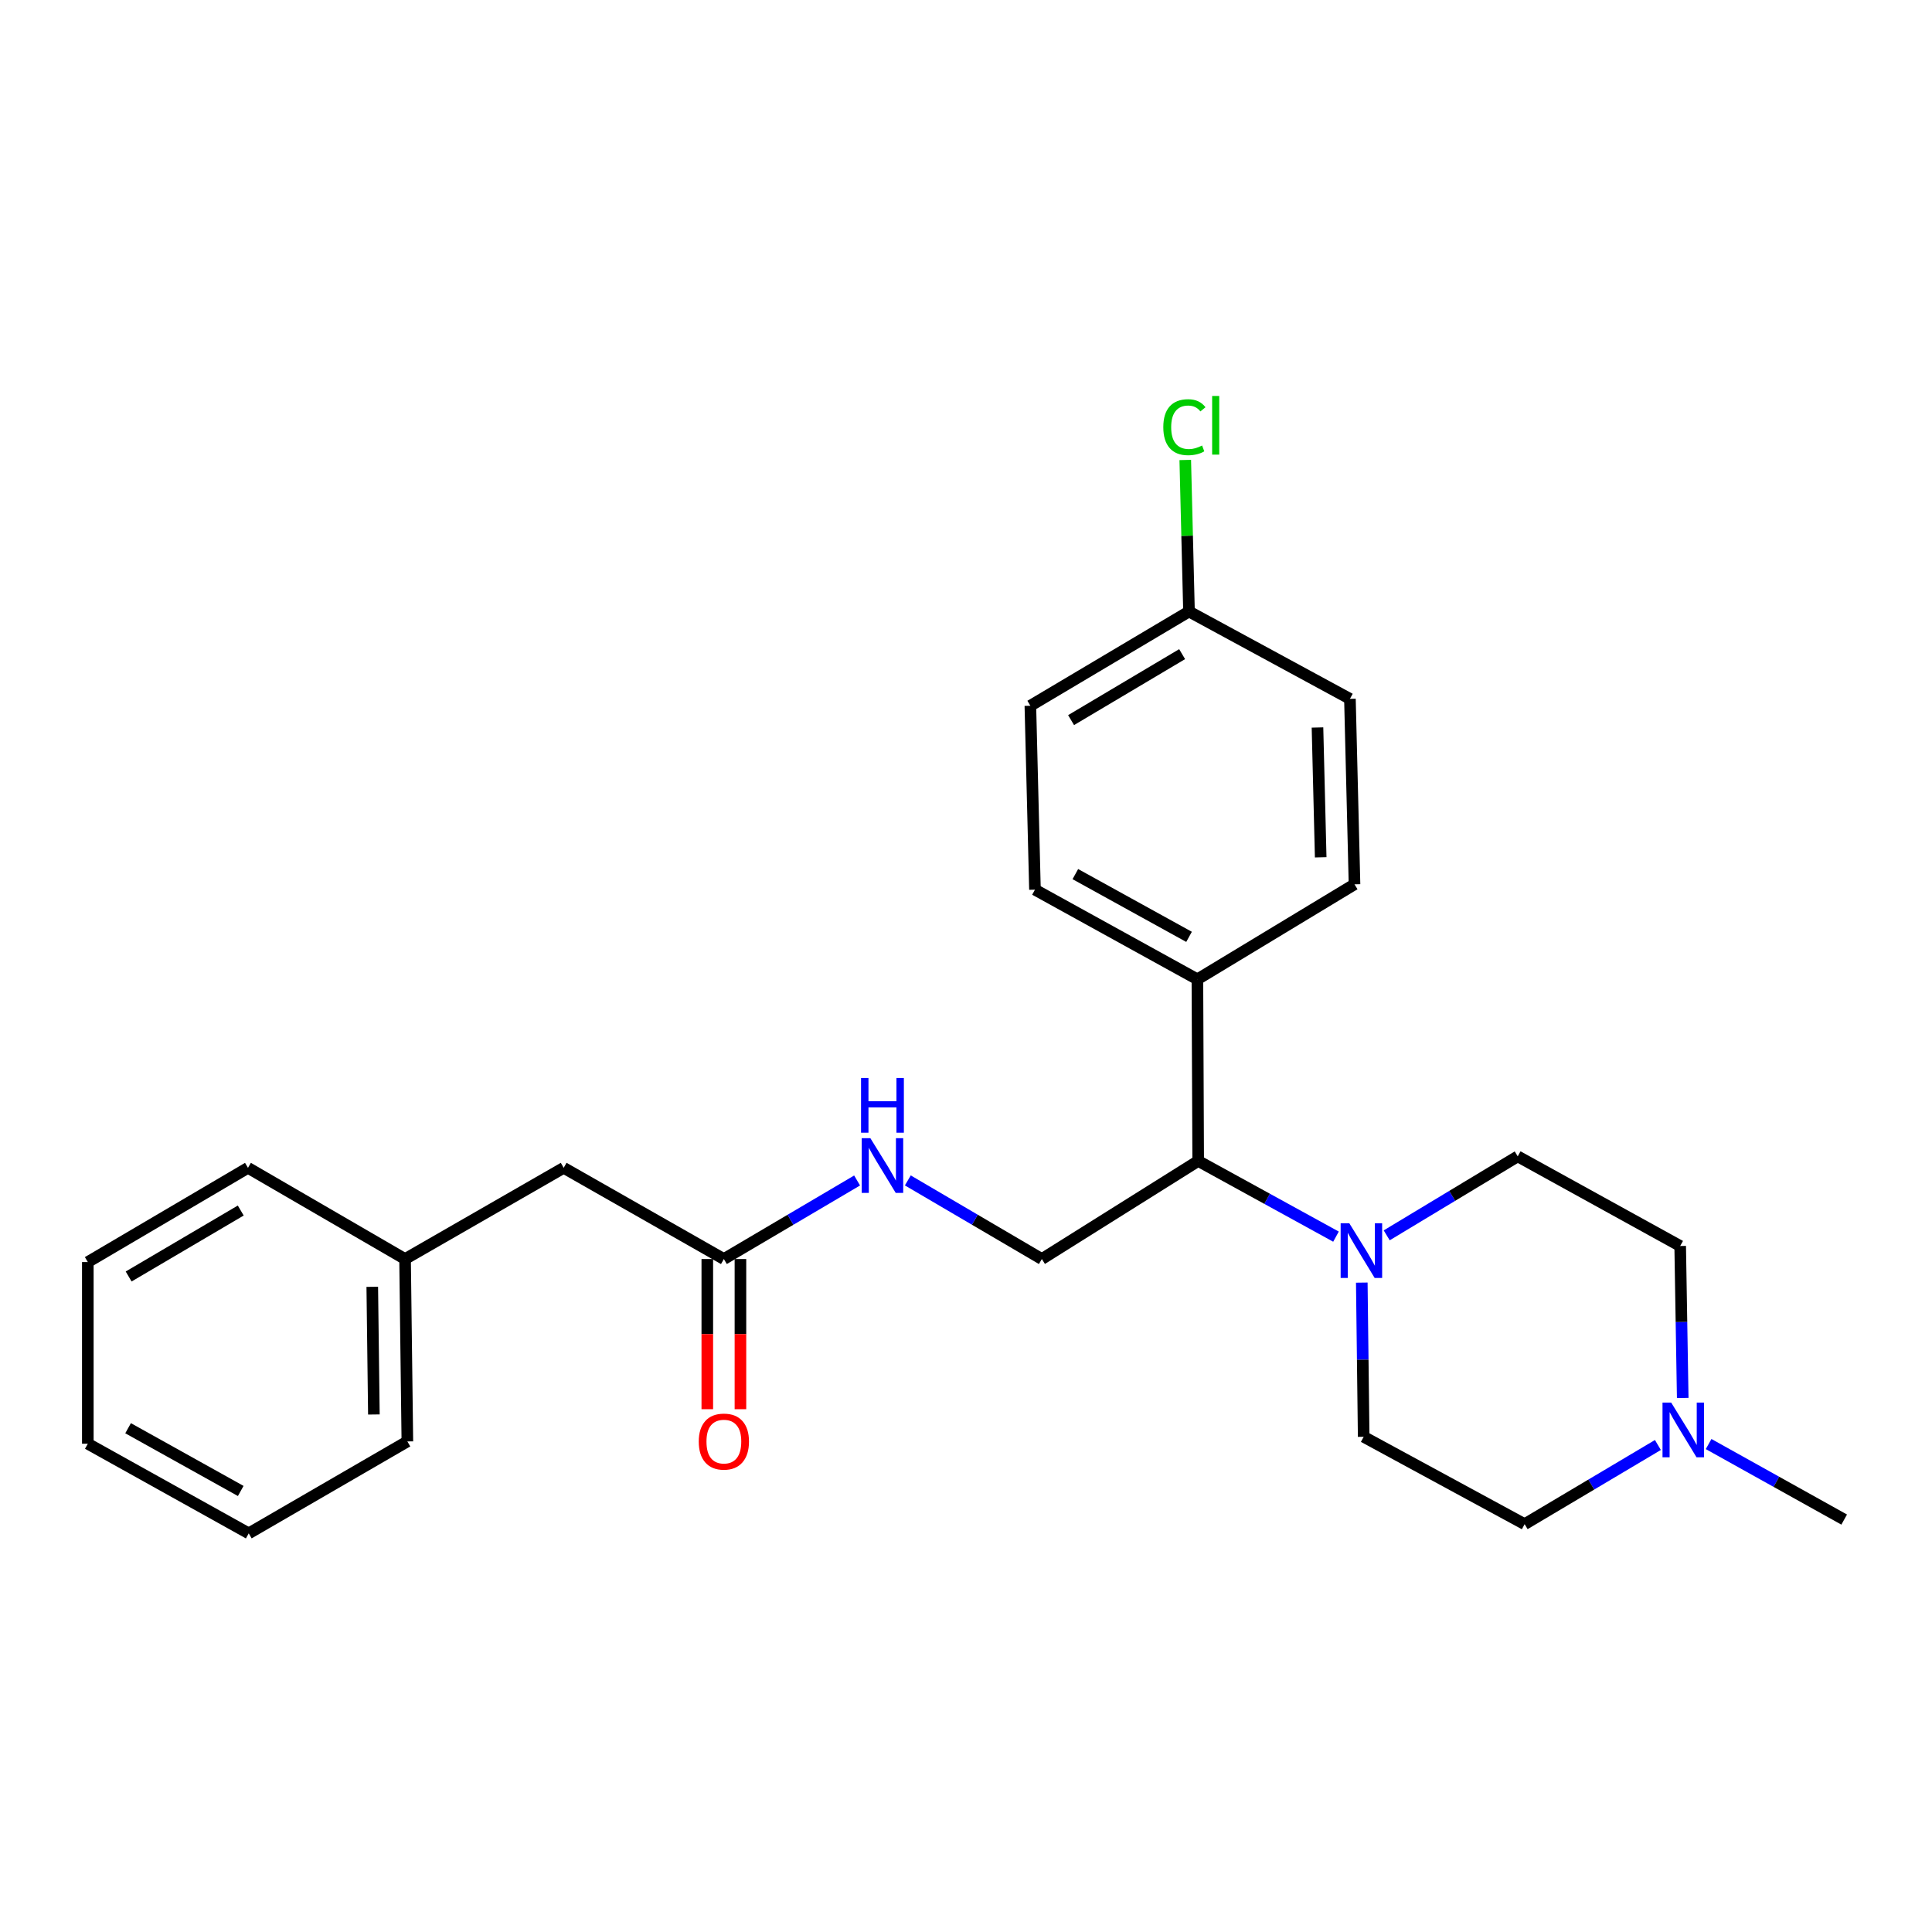 <?xml version='1.0' encoding='iso-8859-1'?>
<svg version='1.1' baseProfile='full'
              xmlns='http://www.w3.org/2000/svg'
                      xmlns:rdkit='http://www.rdkit.org/xml'
                      xmlns:xlink='http://www.w3.org/1999/xlink'
                  xml:space='preserve'
width='1000px' height='1000px' viewBox='0 0 1000 1000'>
<!-- END OF HEADER -->
<rect style='opacity:1.0;fill:#FFFFFF;stroke:none' width='1000' height='1000' x='0' y='0'> </rect>
<path class='bond-0' d='M 691.506,640.087 L 655.843,620.496' style='fill:none;fill-rule:evenodd;stroke:#0000FF;stroke-width:6px;stroke-linecap:butt;stroke-linejoin:miter;stroke-opacity:1' />
<path class='bond-0' d='M 655.843,620.496 L 620.18,600.904' style='fill:none;fill-rule:evenodd;stroke:#000000;stroke-width:6px;stroke-linecap:butt;stroke-linejoin:miter;stroke-opacity:1' />
<path class='bond-6' d='M 704.859,663.88 L 705.348,703.784' style='fill:none;fill-rule:evenodd;stroke:#0000FF;stroke-width:6px;stroke-linecap:butt;stroke-linejoin:miter;stroke-opacity:1' />
<path class='bond-6' d='M 705.348,703.784 L 705.837,743.687' style='fill:none;fill-rule:evenodd;stroke:#000000;stroke-width:6px;stroke-linecap:butt;stroke-linejoin:miter;stroke-opacity:1' />
<path class='bond-7' d='M 717.757,639.412 L 751.662,618.972' style='fill:none;fill-rule:evenodd;stroke:#0000FF;stroke-width:6px;stroke-linecap:butt;stroke-linejoin:miter;stroke-opacity:1' />
<path class='bond-7' d='M 751.662,618.972 L 785.567,598.531' style='fill:none;fill-rule:evenodd;stroke:#000000;stroke-width:6px;stroke-linecap:butt;stroke-linejoin:miter;stroke-opacity:1' />
<path class='bond-3' d='M 620.18,600.904 L 539.26,651.675' style='fill:none;fill-rule:evenodd;stroke:#000000;stroke-width:6px;stroke-linecap:butt;stroke-linejoin:miter;stroke-opacity:1' />
<path class='bond-5' d='M 620.18,600.904 L 619.771,506.89' style='fill:none;fill-rule:evenodd;stroke:#000000;stroke-width:6px;stroke-linecap:butt;stroke-linejoin:miter;stroke-opacity:1' />
<path class='bond-1' d='M 870.975,723.583 L 870.318,684.256' style='fill:none;fill-rule:evenodd;stroke:#0000FF;stroke-width:6px;stroke-linecap:butt;stroke-linejoin:miter;stroke-opacity:1' />
<path class='bond-1' d='M 870.318,684.256 L 869.661,644.928' style='fill:none;fill-rule:evenodd;stroke:#000000;stroke-width:6px;stroke-linecap:butt;stroke-linejoin:miter;stroke-opacity:1' />
<path class='bond-19' d='M 884.376,747.435 L 919.461,766.983' style='fill:none;fill-rule:evenodd;stroke:#0000FF;stroke-width:6px;stroke-linecap:butt;stroke-linejoin:miter;stroke-opacity:1' />
<path class='bond-19' d='M 919.461,766.983 L 954.545,786.53' style='fill:none;fill-rule:evenodd;stroke:#000000;stroke-width:6px;stroke-linecap:butt;stroke-linejoin:miter;stroke-opacity:1' />
<path class='bond-25' d='M 858.124,747.923 L 823.637,768.413' style='fill:none;fill-rule:evenodd;stroke:#0000FF;stroke-width:6px;stroke-linecap:butt;stroke-linejoin:miter;stroke-opacity:1' />
<path class='bond-25' d='M 823.637,768.413 L 789.15,788.903' style='fill:none;fill-rule:evenodd;stroke:#000000;stroke-width:6px;stroke-linecap:butt;stroke-linejoin:miter;stroke-opacity:1' />
<path class='bond-2' d='M 374.674,651.675 L 409.154,631.344' style='fill:none;fill-rule:evenodd;stroke:#000000;stroke-width:6px;stroke-linecap:butt;stroke-linejoin:miter;stroke-opacity:1' />
<path class='bond-2' d='M 409.154,631.344 L 443.635,611.014' style='fill:none;fill-rule:evenodd;stroke:#0000FF;stroke-width:6px;stroke-linecap:butt;stroke-linejoin:miter;stroke-opacity:1' />
<path class='bond-8' d='M 366.098,651.675 L 366.098,690.537' style='fill:none;fill-rule:evenodd;stroke:#000000;stroke-width:6px;stroke-linecap:butt;stroke-linejoin:miter;stroke-opacity:1' />
<path class='bond-8' d='M 366.098,690.537 L 366.098,729.399' style='fill:none;fill-rule:evenodd;stroke:#FF0000;stroke-width:6px;stroke-linecap:butt;stroke-linejoin:miter;stroke-opacity:1' />
<path class='bond-8' d='M 383.25,651.675 L 383.25,690.537' style='fill:none;fill-rule:evenodd;stroke:#000000;stroke-width:6px;stroke-linecap:butt;stroke-linejoin:miter;stroke-opacity:1' />
<path class='bond-8' d='M 383.25,690.537 L 383.25,729.399' style='fill:none;fill-rule:evenodd;stroke:#FF0000;stroke-width:6px;stroke-linecap:butt;stroke-linejoin:miter;stroke-opacity:1' />
<path class='bond-13' d='M 374.674,651.675 L 291.762,604.468' style='fill:none;fill-rule:evenodd;stroke:#000000;stroke-width:6px;stroke-linecap:butt;stroke-linejoin:miter;stroke-opacity:1' />
<path class='bond-4' d='M 539.26,651.675 L 504.574,631.327' style='fill:none;fill-rule:evenodd;stroke:#000000;stroke-width:6px;stroke-linecap:butt;stroke-linejoin:miter;stroke-opacity:1' />
<path class='bond-4' d='M 504.574,631.327 L 469.888,610.98' style='fill:none;fill-rule:evenodd;stroke:#0000FF;stroke-width:6px;stroke-linecap:butt;stroke-linejoin:miter;stroke-opacity:1' />
<path class='bond-9' d='M 619.771,506.89 L 535.696,460.494' style='fill:none;fill-rule:evenodd;stroke:#000000;stroke-width:6px;stroke-linecap:butt;stroke-linejoin:miter;stroke-opacity:1' />
<path class='bond-9' d='M 615.447,484.914 L 556.594,452.436' style='fill:none;fill-rule:evenodd;stroke:#000000;stroke-width:6px;stroke-linecap:butt;stroke-linejoin:miter;stroke-opacity:1' />
<path class='bond-10' d='M 619.771,506.89 L 701.092,457.721' style='fill:none;fill-rule:evenodd;stroke:#000000;stroke-width:6px;stroke-linecap:butt;stroke-linejoin:miter;stroke-opacity:1' />
<path class='bond-12' d='M 705.837,743.687 L 789.15,788.903' style='fill:none;fill-rule:evenodd;stroke:#000000;stroke-width:6px;stroke-linecap:butt;stroke-linejoin:miter;stroke-opacity:1' />
<path class='bond-11' d='M 785.567,598.531 L 869.661,644.928' style='fill:none;fill-rule:evenodd;stroke:#000000;stroke-width:6px;stroke-linecap:butt;stroke-linejoin:miter;stroke-opacity:1' />
<path class='bond-16' d='M 535.696,460.494 L 533.314,365.298' style='fill:none;fill-rule:evenodd;stroke:#000000;stroke-width:6px;stroke-linecap:butt;stroke-linejoin:miter;stroke-opacity:1' />
<path class='bond-15' d='M 701.092,457.721 L 698.719,361.725' style='fill:none;fill-rule:evenodd;stroke:#000000;stroke-width:6px;stroke-linecap:butt;stroke-linejoin:miter;stroke-opacity:1' />
<path class='bond-15' d='M 683.589,443.745 L 681.928,376.548' style='fill:none;fill-rule:evenodd;stroke:#000000;stroke-width:6px;stroke-linecap:butt;stroke-linejoin:miter;stroke-opacity:1' />
<path class='bond-18' d='M 291.762,604.468 L 209.659,651.675' style='fill:none;fill-rule:evenodd;stroke:#000000;stroke-width:6px;stroke-linecap:butt;stroke-linejoin:miter;stroke-opacity:1' />
<path class='bond-14' d='M 615.425,316.519 L 698.719,361.725' style='fill:none;fill-rule:evenodd;stroke:#000000;stroke-width:6px;stroke-linecap:butt;stroke-linejoin:miter;stroke-opacity:1' />
<path class='bond-17' d='M 615.425,316.519 L 614.456,277.301' style='fill:none;fill-rule:evenodd;stroke:#000000;stroke-width:6px;stroke-linecap:butt;stroke-linejoin:miter;stroke-opacity:1' />
<path class='bond-17' d='M 614.456,277.301 L 613.487,238.083' style='fill:none;fill-rule:evenodd;stroke:#00CC00;stroke-width:6px;stroke-linecap:butt;stroke-linejoin:miter;stroke-opacity:1' />
<path class='bond-26' d='M 615.425,316.519 L 533.314,365.298' style='fill:none;fill-rule:evenodd;stroke:#000000;stroke-width:6px;stroke-linecap:butt;stroke-linejoin:miter;stroke-opacity:1' />
<path class='bond-26' d='M 611.869,338.582 L 554.391,372.728' style='fill:none;fill-rule:evenodd;stroke:#000000;stroke-width:6px;stroke-linecap:butt;stroke-linejoin:miter;stroke-opacity:1' />
<path class='bond-20' d='M 209.659,651.675 L 210.85,746.079' style='fill:none;fill-rule:evenodd;stroke:#000000;stroke-width:6px;stroke-linecap:butt;stroke-linejoin:miter;stroke-opacity:1' />
<path class='bond-20' d='M 192.687,666.052 L 193.521,732.135' style='fill:none;fill-rule:evenodd;stroke:#000000;stroke-width:6px;stroke-linecap:butt;stroke-linejoin:miter;stroke-opacity:1' />
<path class='bond-21' d='M 209.659,651.675 L 128.348,604.468' style='fill:none;fill-rule:evenodd;stroke:#000000;stroke-width:6px;stroke-linecap:butt;stroke-linejoin:miter;stroke-opacity:1' />
<path class='bond-23' d='M 210.85,746.079 L 128.748,793.667' style='fill:none;fill-rule:evenodd;stroke:#000000;stroke-width:6px;stroke-linecap:butt;stroke-linejoin:miter;stroke-opacity:1' />
<path class='bond-22' d='M 128.348,604.468 L 45.455,653.247' style='fill:none;fill-rule:evenodd;stroke:#000000;stroke-width:6px;stroke-linecap:butt;stroke-linejoin:miter;stroke-opacity:1' />
<path class='bond-22' d='M 124.613,626.568 L 66.588,660.713' style='fill:none;fill-rule:evenodd;stroke:#000000;stroke-width:6px;stroke-linecap:butt;stroke-linejoin:miter;stroke-opacity:1' />
<path class='bond-24' d='M 45.455,653.247 L 45.455,747.27' style='fill:none;fill-rule:evenodd;stroke:#000000;stroke-width:6px;stroke-linecap:butt;stroke-linejoin:miter;stroke-opacity:1' />
<path class='bond-27' d='M 128.748,793.667 L 45.455,747.27' style='fill:none;fill-rule:evenodd;stroke:#000000;stroke-width:6px;stroke-linecap:butt;stroke-linejoin:miter;stroke-opacity:1' />
<path class='bond-27' d='M 124.601,771.723 L 66.295,739.246' style='fill:none;fill-rule:evenodd;stroke:#000000;stroke-width:6px;stroke-linecap:butt;stroke-linejoin:miter;stroke-opacity:1' />
<path  class='atom-0' d='M 698.396 633.151
L 707.676 648.151
Q 708.596 649.631, 710.076 652.311
Q 711.556 654.991, 711.636 655.151
L 711.636 633.151
L 715.396 633.151
L 715.396 661.471
L 711.516 661.471
L 701.556 645.071
Q 700.396 643.151, 699.156 640.951
Q 697.956 638.751, 697.596 638.071
L 697.596 661.471
L 693.916 661.471
L 693.916 633.151
L 698.396 633.151
' fill='#0000FF'/>
<path  class='atom-2' d='M 864.992 725.964
L 874.272 740.964
Q 875.192 742.444, 876.672 745.124
Q 878.152 747.804, 878.232 747.964
L 878.232 725.964
L 881.992 725.964
L 881.992 754.284
L 878.112 754.284
L 868.152 737.884
Q 866.992 735.964, 865.752 733.764
Q 864.552 731.564, 864.192 730.884
L 864.192 754.284
L 860.512 754.284
L 860.512 725.964
L 864.992 725.964
' fill='#0000FF'/>
<path  class='atom-5' d='M 450.497 589.117
L 459.777 604.117
Q 460.697 605.597, 462.177 608.277
Q 463.657 610.957, 463.737 611.117
L 463.737 589.117
L 467.497 589.117
L 467.497 617.437
L 463.617 617.437
L 453.657 601.037
Q 452.497 599.117, 451.257 596.917
Q 450.057 594.717, 449.697 594.037
L 449.697 617.437
L 446.017 617.437
L 446.017 589.117
L 450.497 589.117
' fill='#0000FF'/>
<path  class='atom-5' d='M 445.677 557.965
L 449.517 557.965
L 449.517 570.005
L 463.997 570.005
L 463.997 557.965
L 467.837 557.965
L 467.837 586.285
L 463.997 586.285
L 463.997 573.205
L 449.517 573.205
L 449.517 586.285
L 445.677 586.285
L 445.677 557.965
' fill='#0000FF'/>
<path  class='atom-9' d='M 361.674 746.159
Q 361.674 739.359, 365.034 735.559
Q 368.394 731.759, 374.674 731.759
Q 380.954 731.759, 384.314 735.559
Q 387.674 739.359, 387.674 746.159
Q 387.674 753.039, 384.274 756.959
Q 380.874 760.839, 374.674 760.839
Q 368.434 760.839, 365.034 756.959
Q 361.674 753.079, 361.674 746.159
M 374.674 757.639
Q 378.994 757.639, 381.314 754.759
Q 383.674 751.839, 383.674 746.159
Q 383.674 740.599, 381.314 737.799
Q 378.994 734.959, 374.674 734.959
Q 370.354 734.959, 367.994 737.759
Q 365.674 740.559, 365.674 746.159
Q 365.674 751.879, 367.994 754.759
Q 370.354 757.639, 374.674 757.639
' fill='#FF0000'/>
<path  class='atom-18' d='M 602.123 221.113
Q 602.123 214.073, 605.403 210.393
Q 608.723 206.673, 615.003 206.673
Q 620.843 206.673, 623.963 210.793
L 621.323 212.953
Q 619.043 209.953, 615.003 209.953
Q 610.723 209.953, 608.443 212.833
Q 606.203 215.673, 606.203 221.113
Q 606.203 226.713, 608.523 229.593
Q 610.883 232.473, 615.443 232.473
Q 618.563 232.473, 622.203 230.593
L 623.323 233.593
Q 621.843 234.553, 619.603 235.113
Q 617.363 235.673, 614.883 235.673
Q 608.723 235.673, 605.403 231.913
Q 602.123 228.153, 602.123 221.113
' fill='#00CC00'/>
<path  class='atom-18' d='M 627.403 204.953
L 631.083 204.953
L 631.083 235.313
L 627.403 235.313
L 627.403 204.953
' fill='#00CC00'/>
</svg>
